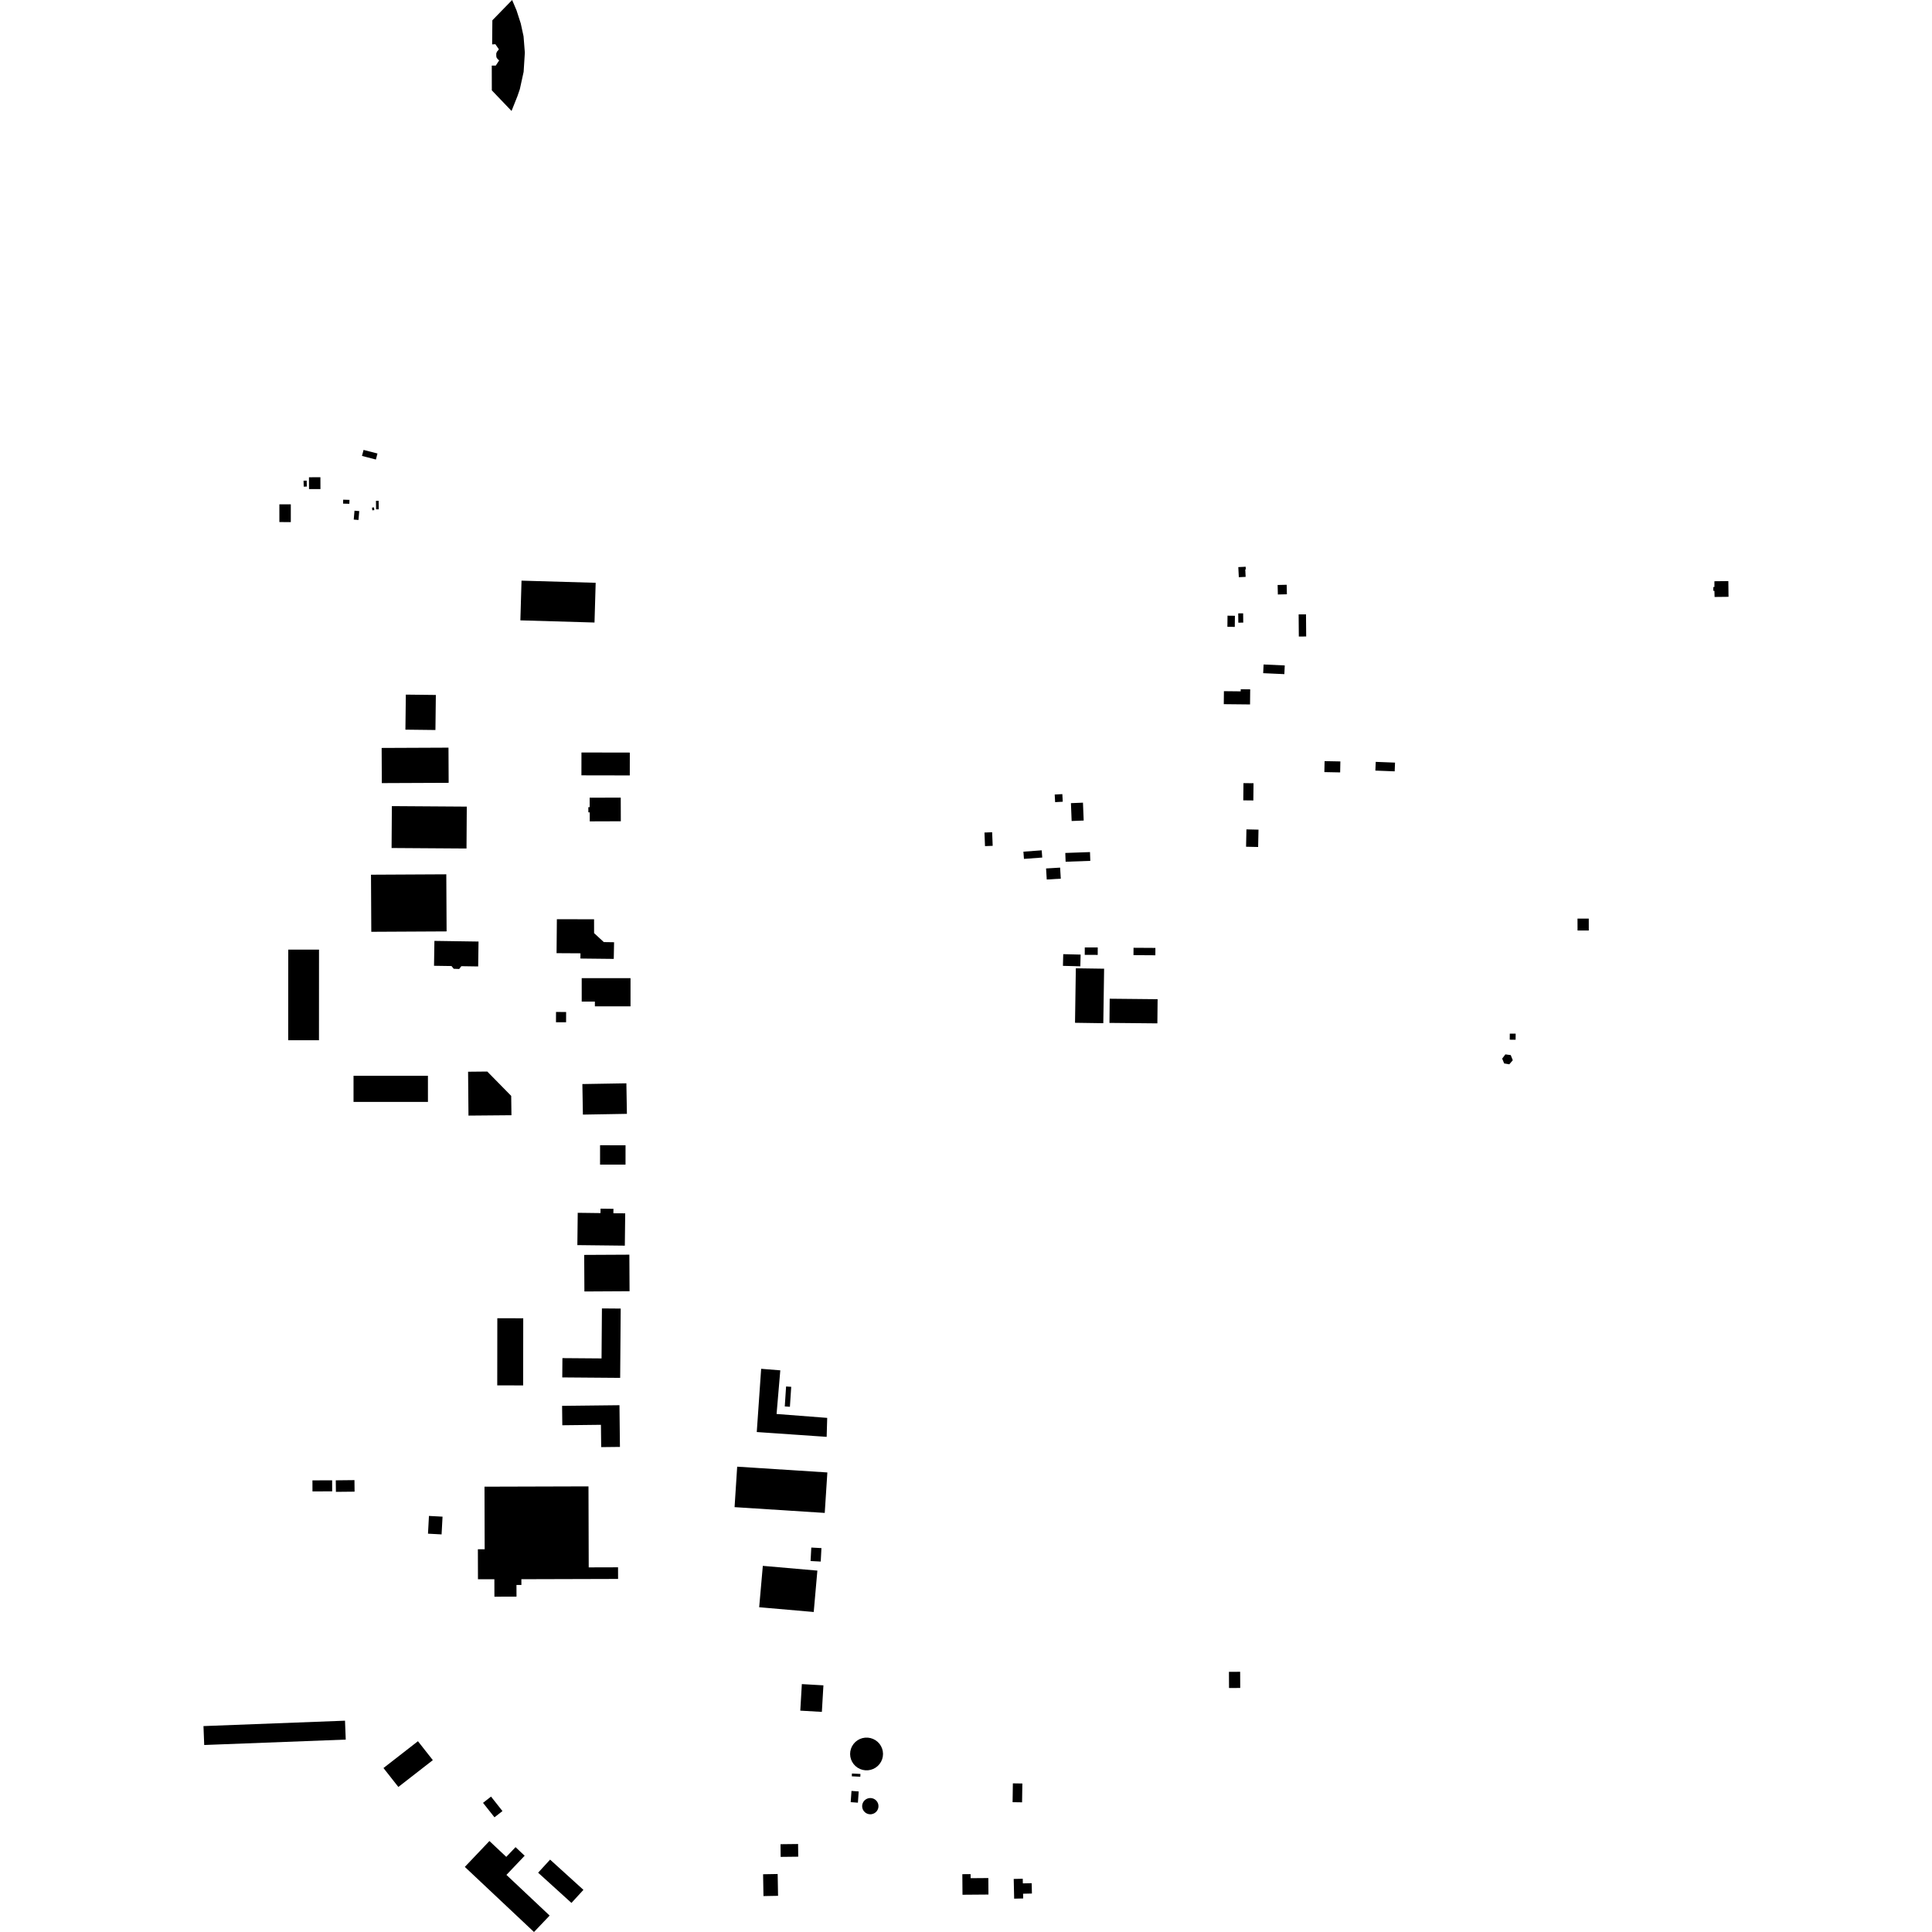 <?xml version="1.0" encoding="utf-8" standalone="no"?>
<!DOCTYPE svg PUBLIC "-//W3C//DTD SVG 1.1//EN"
  "http://www.w3.org/Graphics/SVG/1.1/DTD/svg11.dtd">
<!-- Created with matplotlib (https://matplotlib.org/) -->
<svg height="288pt" version="1.1" viewBox="0 0 288 288" width="288pt" xmlns="http://www.w3.org/2000/svg" xmlns:xlink="http://www.w3.org/1999/xlink">
 <defs>
  <style type="text/css">
*{stroke-linecap:butt;stroke-linejoin:round;}
  </style>
 </defs>
 <g id="figure_1">
  <g id="patch_1">
   <path d="M 0 288 
L 288 288 
L 288 0 
L 0 0 
z
" style="fill:none;opacity:0;"/>
  </g>
  <g id="axes_1">
   <g id="PatchCollection_1">
    <path clip-path="url(#peebf44cb27)" d="M 184.878 251.621 
L 183.208 251.629 
L 183.197 249.218 
L 184.867 249.21 
L 184.878 251.621 
"/>
    <path clip-path="url(#peebf44cb27)" d="M 122.514 255.189 
L 119.297 255.002 
L 119.53 251.045 
L 122.746 251.232 
L 122.514 255.189 
"/>
    <path clip-path="url(#peebf44cb27)" d="M 120.831 232.7 
L 120.939 230.692 
L 122.451 230.772 
L 122.344 232.779 
L 120.831 232.7 
"/>
    <path clip-path="url(#peebf44cb27)" d="M 123.229 214.19 
L 112.809 213.471 
L 113.465 204.044 
L 116.318 204.275 
L 115.762 210.779 
L 123.31 211.362 
L 123.229 214.19 
"/>
    <path clip-path="url(#peebf44cb27)" d="M 172.527 152.552 
L 165.385 152.483 
L 165.42 148.878 
L 172.563 148.949 
L 172.527 152.552 
"/>
    <path clip-path="url(#peebf44cb27)" d="M 172.234 141.303 
L 172.227 142.401 
L 168.966 142.381 
L 168.974 141.284 
L 172.234 141.303 
"/>
    <path clip-path="url(#peebf44cb27)" d="M 161.706 141.232 
L 163.638 141.238 
L 163.635 142.346 
L 161.702 142.34 
L 161.706 141.232 
"/>
    <path clip-path="url(#peebf44cb27)" d="M 158.496 142.235 
L 161.087 142.3 
L 161.042 144.045 
L 158.45 143.978 
L 158.496 142.235 
"/>
    <path clip-path="url(#peebf44cb27)" d="M 164.468 152.527 
L 160.251 152.465 
L 160.373 144.342 
L 164.589 144.403 
L 164.468 152.527 
"/>
    <path clip-path="url(#peebf44cb27)" d="M 113.809 282.645 
L 113.753 279.391 
L 115.926 279.354 
L 115.983 282.607 
L 113.809 282.645 
"/>
    <path clip-path="url(#peebf44cb27)" d="M 116.372 276.802 
L 116.35 274.913 
L 118.969 274.884 
L 118.992 276.773 
L 116.372 276.802 
"/>
    <path clip-path="url(#peebf44cb27)" d="M 73.315 13.469 
L 73.307 9.778 
L 73.9 9.78 
L 74.411 9.001 
L 74.182 8.811 
L 74.02 8.573 
L 73.982 8.392 
L 73.977 8.168 
L 73.978 7.959 
L 74.084 7.698 
L 74.214 7.556 
L 74.367 7.351 
L 73.844 6.588 
L 73.362 6.616 
L 73.396 3.025 
L 76.342 -0 
L 76.997 1.539 
L 77.631 3.504 
L 78.045 5.409 
L 78.238 7.853 
L 78.057 10.707 
L 77.494 13.282 
L 77.137 14.328 
L 76.254 16.541 
L 73.315 13.469 
"/>
    <path clip-path="url(#peebf44cb27)" d="M 54.195 67.069 
L 56.268 67.603 
L 56.034 68.501 
L 53.961 67.965 
L 54.195 67.069 
"/>
    <path clip-path="url(#peebf44cb27)" d="M 60.497 103.545 
L 64.971 103.597 
L 64.909 108.821 
L 60.434 108.768 
L 60.497 103.545 
"/>
    <path clip-path="url(#peebf44cb27)" d="M 64.757 140.258 
L 71.334 140.355 
L 71.28 144.066 
L 68.77 144.028 
L 68.452 144.446 
L 67.631 144.414 
L 67.307 144.007 
L 64.7 143.968 
L 64.757 140.258 
"/>
    <path clip-path="url(#peebf44cb27)" d="M 42.963 155.064 
L 42.97 141.556 
L 47.555 141.558 
L 47.549 155.066 
L 42.963 155.064 
"/>
    <path clip-path="url(#peebf44cb27)" d="M 52.7 160.365 
L 63.791 160.364 
L 63.793 164.261 
L 52.7 164.262 
L 52.7 160.365 
"/>
    <path clip-path="url(#peebf44cb27)" d="M 82.885 150.852 
L 84.391 150.857 
L 84.386 152.389 
L 82.88 152.384 
L 82.885 150.852 
"/>
    <path clip-path="url(#peebf44cb27)" d="M 92.544 122.425 
L 87.915 122.441 
L 87.911 121.101 
L 87.704 121.101 
L 87.701 120.322 
L 87.902 120.321 
L 87.897 118.913 
L 92.533 118.898 
L 92.544 122.425 
"/>
    <path clip-path="url(#peebf44cb27)" d="M 93.886 112.186 
L 93.881 115.592 
L 86.671 115.579 
L 86.677 112.172 
L 93.886 112.186 
"/>
    <path clip-path="url(#peebf44cb27)" d="M 66.529 130.332 
L 66.574 138.842 
L 55.348 138.901 
L 55.303 130.391 
L 66.529 130.332 
"/>
    <path clip-path="url(#peebf44cb27)" d="M 58.415 120.165 
L 69.583 120.24 
L 69.541 126.486 
L 58.373 126.411 
L 58.415 120.165 
"/>
    <path clip-path="url(#peebf44cb27)" d="M 187.548 126.261 
L 185.749 126.222 
L 185.804 123.635 
L 187.603 123.673 
L 187.548 126.261 
"/>
    <path clip-path="url(#peebf44cb27)" d="M 199.774 115.142 
L 197.421 115.095 
L 197.454 113.46 
L 199.806 113.505 
L 199.774 115.142 
"/>
    <path clip-path="url(#peebf44cb27)" d="M 205.077 113.57 
L 207.954 113.682 
L 207.903 114.983 
L 205.024 114.871 
L 205.077 113.57 
"/>
    <path clip-path="url(#peebf44cb27)" d="M 186.341 105.01 
L 182.427 104.97 
L 182.447 103.033 
L 184.948 103.059 
L 184.951 102.74 
L 186.364 102.756 
L 186.341 105.01 
"/>
    <path clip-path="url(#peebf44cb27)" d="M 184.595 92.82 
L 184.579 91.435 
L 185.313 91.428 
L 185.329 92.813 
L 184.595 92.82 
"/>
    <path clip-path="url(#peebf44cb27)" d="M 184.086 91.791 
L 184.066 93.45 
L 182.966 93.437 
L 182.985 91.778 
L 184.086 91.791 
"/>
    <path clip-path="url(#peebf44cb27)" d="M 184.669 86.043 
L 184.592 84.538 
L 185.689 84.483 
L 185.709 84.881 
L 185.629 84.884 
L 185.686 85.993 
L 184.669 86.043 
"/>
    <path clip-path="url(#peebf44cb27)" d="M 190.488 88.62 
L 190.454 87.202 
L 191.804 87.171 
L 191.836 88.588 
L 190.488 88.62 
"/>
    <path clip-path="url(#peebf44cb27)" d="M 193.614 94.888 
L 193.586 91.588 
L 194.684 91.579 
L 194.711 94.88 
L 193.614 94.888 
"/>
    <path clip-path="url(#peebf44cb27)" d="M 191.516 99.196 
L 191.456 100.492 
L 188.301 100.35 
L 188.361 99.052 
L 191.516 99.196 
"/>
    <path clip-path="url(#peebf44cb27)" d="M 186.833 119.323 
L 185.333 119.307 
L 185.361 116.739 
L 186.861 116.755 
L 186.833 119.323 
"/>
    <path clip-path="url(#peebf44cb27)" d="M 235.156 136.937 
L 236.835 136.933 
L 236.839 138.705 
L 235.161 138.71 
L 235.156 136.937 
"/>
    <path clip-path="url(#peebf44cb27)" d="M 257.668 88.966 
L 255.59 88.989 
L 255.566 88.074 
L 255.402 88.075 
L 255.402 87.504 
L 255.566 87.505 
L 255.564 86.644 
L 257.641 86.621 
L 257.668 88.966 
"/>
    <path clip-path="url(#peebf44cb27)" d="M 157.223 118.44 
L 158.361 118.377 
L 158.424 119.512 
L 157.286 119.575 
L 157.223 118.44 
"/>
    <path clip-path="url(#peebf44cb27)" d="M 161.543 122.316 
L 159.748 122.386 
L 159.642 119.723 
L 161.436 119.651 
L 161.543 122.316 
"/>
    <path clip-path="url(#peebf44cb27)" d="M 43.35 77.826 
L 41.647 77.825 
L 41.646 75.181 
L 43.35 75.18 
L 43.35 77.826 
"/>
    <path clip-path="url(#peebf44cb27)" d="M 55.499 76.071 
L 55.457 75.667 
L 55.755 75.636 
L 55.797 76.042 
L 55.499 76.071 
"/>
    <path clip-path="url(#peebf44cb27)" d="M 56.06 75.926 
L 56.044 74.656 
L 56.444 74.651 
L 56.459 75.921 
L 56.06 75.926 
"/>
    <path clip-path="url(#peebf44cb27)" d="M 52.731 77.451 
L 52.845 76.129 
L 53.552 76.189 
L 53.438 77.511 
L 52.731 77.451 
"/>
    <path clip-path="url(#peebf44cb27)" d="M 52.096 74.515 
L 52.078 75.1 
L 51.141 75.075 
L 51.159 74.488 
L 52.096 74.515 
"/>
    <path clip-path="url(#peebf44cb27)" d="M 45.249 71.657 
L 45.714 71.644 
L 45.74 72.53 
L 45.275 72.543 
L 45.249 71.657 
"/>
    <path clip-path="url(#peebf44cb27)" d="M 47.761 71.138 
L 47.769 72.903 
L 46.065 72.91 
L 46.057 71.146 
L 47.761 71.138 
"/>
    <path clip-path="url(#peebf44cb27)" d="M 225.062 154.08 
L 225.937 154.087 
L 225.929 154.992 
L 225.053 154.985 
L 225.062 154.08 
"/>
    <path clip-path="url(#peebf44cb27)" d="M 224.225 158.526 
L 223.926 157.806 
L 224.406 157.174 
L 225.204 157.282 
L 225.508 158.049 
L 224.99 158.654 
L 224.225 158.526 
"/>
    <path clip-path="url(#peebf44cb27)" d="M 155.936 129.46 
L 158.029 129.334 
L 158.13 130.981 
L 156.036 131.107 
L 155.936 129.46 
"/>
    <path clip-path="url(#peebf44cb27)" d="M 158.802 127.149 
L 162.483 127.018 
L 162.53 128.327 
L 158.849 128.458 
L 158.802 127.149 
"/>
    <path clip-path="url(#peebf44cb27)" d="M 152.558 126.958 
L 155.284 126.756 
L 155.365 127.833 
L 152.639 128.034 
L 152.558 126.958 
"/>
    <path clip-path="url(#peebf44cb27)" d="M 146.833 126.131 
L 146.754 124.104 
L 147.898 124.06 
L 147.978 126.086 
L 146.833 126.131 
"/>
    <path clip-path="url(#peebf44cb27)" d="M 117.181 206.679 
L 117.947 206.73 
L 117.75 209.706 
L 116.985 209.656 
L 117.181 206.679 
"/>
    <path clip-path="url(#peebf44cb27)" d="M 109.501 224.667 
L 109.891 218.635 
L 123.333 219.496 
L 122.943 225.528 
L 109.501 224.667 
"/>
    <path clip-path="url(#peebf44cb27)" d="M 121.844 234.128 
L 113.713 233.42 
L 113.169 239.587 
L 113.814 239.644 
L 121.301 240.297 
L 121.844 234.128 
"/>
    <path clip-path="url(#peebf44cb27)" d="M 50.055 220.669 
L 52.839 220.639 
L 52.856 222.359 
L 50.073 222.387 
L 50.055 220.669 
"/>
    <path clip-path="url(#peebf44cb27)" d="M 46.575 220.677 
L 49.51 220.667 
L 49.516 222.312 
L 46.58 222.322 
L 46.575 220.677 
"/>
    <path clip-path="url(#peebf44cb27)" d="M 73.702 238.018 
L 73.695 235.413 
L 71.249 235.419 
L 71.237 230.948 
L 72.249 230.946 
L 72.223 221.617 
L 87.724 221.572 
L 87.76 233.647 
L 92.13 233.635 
L 92.136 235.369 
L 77.721 235.41 
L 77.724 236.268 
L 76.989 236.27 
L 76.995 238.007 
L 73.702 238.018 
"/>
    <path clip-path="url(#peebf44cb27)" d="M 57.164 263.558 
L 62.302 259.561 
L 64.52 262.381 
L 59.382 266.379 
L 57.164 263.558 
"/>
    <path clip-path="url(#peebf44cb27)" d="M 30.332 257.305 
L 51.43 256.5 
L 51.539 259.317 
L 30.442 260.124 
L 30.332 257.305 
"/>
    <path clip-path="url(#peebf44cb27)" d="M 88.796 86.876 
L 88.622 92.798 
L 77.57 92.476 
L 77.743 86.556 
L 88.796 86.876 
"/>
    <path clip-path="url(#peebf44cb27)" d="M 56.916 116.736 
L 56.892 111.495 
L 66.855 111.452 
L 66.88 116.693 
L 56.916 116.736 
"/>
    <path clip-path="url(#peebf44cb27)" d="M 83.011 137.026 
L 82.966 142.087 
L 86.532 142.108 
L 86.52 142.887 
L 91.492 142.942 
L 91.539 140.458 
L 90.009 140.435 
L 88.56 139.099 
L 88.557 137.034 
L 83.011 137.026 
"/>
    <path clip-path="url(#peebf44cb27)" d="M 86.714 145.816 
L 93.99 145.815 
L 93.99 150.01 
L 88.679 150.012 
L 88.678 149.305 
L 86.715 149.306 
L 86.714 145.816 
"/>
    <path clip-path="url(#peebf44cb27)" d="M 76.241 166.245 
L 69.835 166.3 
L 69.778 159.76 
L 72.637 159.732 
L 76.204 163.364 
L 76.241 166.245 
"/>
    <path clip-path="url(#peebf44cb27)" d="M 86.813 161.599 
L 93.373 161.488 
L 93.452 166.039 
L 86.892 166.152 
L 86.813 161.599 
"/>
    <path clip-path="url(#peebf44cb27)" d="M 89.451 170.721 
L 93.248 170.725 
L 93.245 173.606 
L 89.449 173.604 
L 89.451 170.721 
"/>
    <path clip-path="url(#peebf44cb27)" d="M 93.142 185.687 
L 86.066 185.607 
L 86.121 180.79 
L 89.514 180.834 
L 89.524 180.173 
L 91.446 180.198 
L 91.436 180.859 
L 93.198 180.87 
L 93.142 185.687 
"/>
    <path clip-path="url(#peebf44cb27)" d="M 87.115 192.518 
L 87.086 187.067 
L 93.818 187.032 
L 93.847 192.481 
L 87.115 192.518 
"/>
    <path clip-path="url(#peebf44cb27)" d="M 83.79 209.568 
L 92.342 209.472 
L 92.413 215.689 
L 89.618 215.72 
L 89.58 212.394 
L 83.823 212.46 
L 83.79 209.568 
"/>
    <path clip-path="url(#peebf44cb27)" d="M 92.447 205.397 
L 83.816 205.33 
L 83.839 202.453 
L 89.671 202.498 
L 89.728 195.045 
L 92.527 195.067 
L 92.447 205.397 
"/>
    <path clip-path="url(#peebf44cb27)" d="M 74.123 206.515 
L 74.135 196.509 
L 77.998 196.513 
L 77.984 206.521 
L 74.123 206.515 
"/>
    <path clip-path="url(#peebf44cb27)" d="M 65.826 228.731 
L 63.8 228.622 
L 63.943 225.977 
L 65.969 226.086 
L 65.826 228.731 
"/>
    <path clip-path="url(#peebf44cb27)" d="M 74.901 269.971 
L 73.71 270.903 
L 72.005 268.747 
L 73.196 267.815 
L 74.901 269.971 
"/>
    <path clip-path="url(#peebf44cb27)" d="M 80.217 279.159 
L 82.002 277.211 
L 86.97 281.718 
L 85.184 283.665 
L 80.217 279.159 
"/>
    <path clip-path="url(#peebf44cb27)" d="M 151.179 283.03 
L 151.113 280.091 
L 152.459 280.061 
L 152.475 280.753 
L 153.792 280.723 
L 153.827 282.265 
L 152.509 282.295 
L 152.525 283.001 
L 151.179 283.03 
"/>
    <path clip-path="url(#peebf44cb27)" d="M 147.347 282.417 
L 143.478 282.447 
L 143.454 279.381 
L 144.685 279.372 
L 144.69 279.978 
L 147.33 279.957 
L 147.347 282.417 
"/>
    <path clip-path="url(#peebf44cb27)" d="M 152.359 268.67 
L 150.944 268.649 
L 150.987 265.842 
L 152.4 265.863 
L 152.359 268.67 
"/>
    <path clip-path="url(#peebf44cb27)" d="M 126.998 264.374 
L 128.264 264.439 
L 128.243 264.856 
L 126.975 264.791 
L 126.998 264.374 
"/>
    <path clip-path="url(#peebf44cb27)" d="M 128.86 268.399 
L 128.707 268.592 
L 128.598 268.812 
L 128.533 269.049 
L 128.519 269.293 
L 128.554 269.535 
L 128.638 269.767 
L 128.767 269.976 
L 128.936 270.154 
L 129.137 270.297 
L 129.363 270.394 
L 129.604 270.447 
L 129.851 270.448 
L 130.092 270.4 
L 130.319 270.305 
L 130.522 270.167 
L 130.693 269.992 
L 130.825 269.783 
L 130.913 269.554 
L 130.952 269.312 
L 130.942 269.068 
L 130.883 268.83 
L 130.775 268.608 
L 130.626 268.414 
L 130.441 268.252 
L 130.226 268.132 
L 129.991 268.057 
L 129.746 268.03 
L 129.5 268.052 
L 129.265 268.124 
L 129.049 268.241 
L 128.86 268.399 
"/>
    <path clip-path="url(#peebf44cb27)" d="M 127.012 260.313 
L 126.853 260.684 
L 126.755 261.075 
L 126.725 261.477 
L 126.761 261.878 
L 126.862 262.268 
L 127.028 262.635 
L 127.252 262.972 
L 127.528 263.267 
L 127.849 263.512 
L 128.207 263.702 
L 128.59 263.829 
L 128.99 263.894 
L 129.395 263.892 
L 129.795 263.822 
L 130.177 263.689 
L 130.532 263.495 
L 130.851 263.245 
L 131.122 262.947 
L 131.342 262.609 
L 131.503 262.239 
L 131.599 261.847 
L 131.631 261.446 
L 131.594 261.043 
L 131.492 260.654 
L 131.326 260.286 
L 131.104 259.949 
L 130.826 259.654 
L 130.505 259.409 
L 130.148 259.221 
L 129.764 259.092 
L 129.364 259.028 
L 128.959 259.031 
L 128.559 259.099 
L 128.178 259.232 
L 127.822 259.427 
L 127.505 259.676 
L 127.232 259.974 
L 127.012 260.313 
"/>
    <path clip-path="url(#peebf44cb27)" d="M 126.812 268.644 
L 126.931 266.97 
L 128.006 267.047 
L 127.887 268.722 
L 126.812 268.644 
"/>
    <path clip-path="url(#peebf44cb27)" d="M 72.959 274.438 
L 75.47 276.801 
L 76.85 275.351 
L 78.21 276.63 
L 75.493 279.488 
L 81.933 285.55 
L 79.602 288 
L 69.29 278.296 
L 72.959 274.438 
"/>
   </g>
  </g>
 </g>
 <defs>
  <clipPath id="peebf44cb27">
   <rect height="288" width="227.335" x="30.332" y="0"/>
  </clipPath>
 </defs>
</svg>
